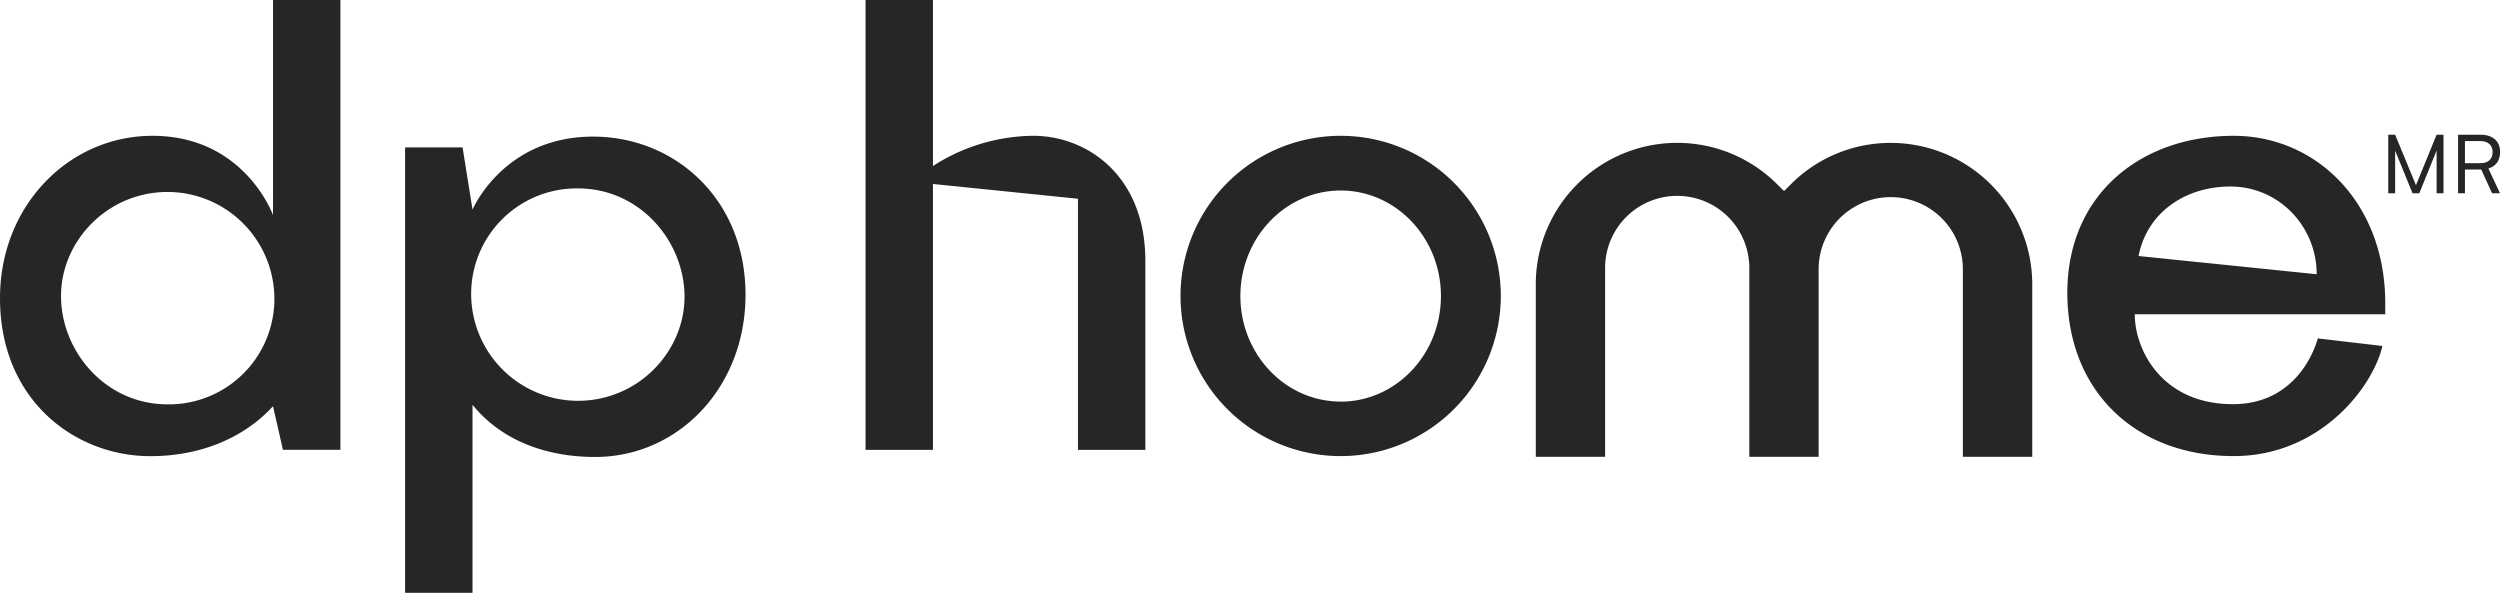 <svg id="Capa_1" data-name="Capa 1" xmlns="http://www.w3.org/2000/svg" viewBox="0 0 1089.8 258.4"><defs><style>.cls-1{fill:#252626;}</style></defs><path class="cls-1" d="M313.67,93.35c-39.17,0-52.59,31.82-52.59,31.82h0l-4.33-27.12H231.69V292.2h29.39V210.26C273.36,225.39,292.4,233,314.53,233c36.17,0,65.56-30.19,65.56-70.75C380.09,120.32,349,93.35,313.67,93.35ZM307,208.52a46.64,46.64,0,0,1-46.51-46.3A46,46,0,0,1,307,115.93c27.36,0,46.5,23.35,46.5,47.23S333.35,208.52,307,208.52Z" transform="translate(-55.1 -33.8)"/><path class="cls-1" d="M120.66,232.65c21.38,0,40.47-7.63,53.45-21.76h0l4.33,19h25.05V33.8H174.11v93.77S161.76,93,121.52,93C85.34,93,55.1,123.22,55.1,163.78,55.1,208.36,87.87,232.65,120.66,232.65Zm7.54-115.17a46.64,46.64,0,0,1,46.51,46.3,46,46,0,0,1-46.51,46.29c-27.36,0-46.5-23.35-46.5-47.23S101.84,117.48,128.2,117.48Z" transform="translate(-55.1 -33.8)"/><path class="cls-1" d="M505.59,93a81.62,81.62,0,0,0-43.8,13.18V33.8H432.4V229.91h29.39V114L525,120.44V229.91h29.38V147.59C554.42,110,528.55,93,505.59,93Z" transform="translate(-55.1 -33.8)"/><path class="cls-1" d="M639.52,93a69.81,69.81,0,1,0,69.81,69.81A69.81,69.81,0,0,0,639.52,93Zm0,115.85c-24.14,0-43.71-20.62-43.71-46s19.57-46,43.71-46,43.71,20.61,43.71,46S663.66,208.88,639.52,208.88Z" transform="translate(-55.1 -33.8)"/><path class="cls-1" d="M879.36,96.09A61.31,61.31,0,0,0,836,113.9l-3.21,3.17-3.21-3.17a61.64,61.64,0,0,0-105,43.84v75.18h30.22V150.61a31.43,31.43,0,0,1,62.86,0v82.31h30.22V150.61a31.44,31.44,0,0,1,62.87,0v82.31H941V157.74A61.72,61.72,0,0,0,879.36,96.09Z" transform="translate(-55.1 -33.8)"/><path class="cls-1" d="M1028.83,93c-40.85,0-72.54,25.85-72.54,68.44s29.46,71.18,72.54,71.18c37.7,0,60.68-30.07,64.81-48l-28.18-3.3s-6.85,28.67-37,28.67c-31,0-42.77-23.78-42.77-39.18h109.19v-4.9C1094.86,121.93,1064.56,93,1028.83,93ZM987.35,145.4a37.92,37.92,0,0,1,1.56-5.68c5.58-15.39,20.68-24.61,38.48-24.61,21,0,37.6,17.26,37.6,38.24Z" transform="translate(-55.1 -33.8)"/><path class="cls-1" d="M1120.27,118.06h-3V99.4l-7.55,18.66h-2.94l-7.59-18.58v18.58h-3V92.52h3l9.08,22,9-22,3,0Z" transform="translate(-55.1 -33.8)"/><path class="cls-1" d="M1144.9,118.06h-3.44l-4.75-10.36h-7.09v10.36h-3V92.52h9.75c5.39,0,8.58,2.84,8.58,7.56,0,3.65-1.88,6.28-5.11,7.16Zm-8.58-22.77h-6.7v9.65h6.73c3.44,0,5.32-1.81,5.32-4.83S1139.72,95.29,1136.32,95.29Z" transform="translate(-55.1 -33.8)"/></svg>